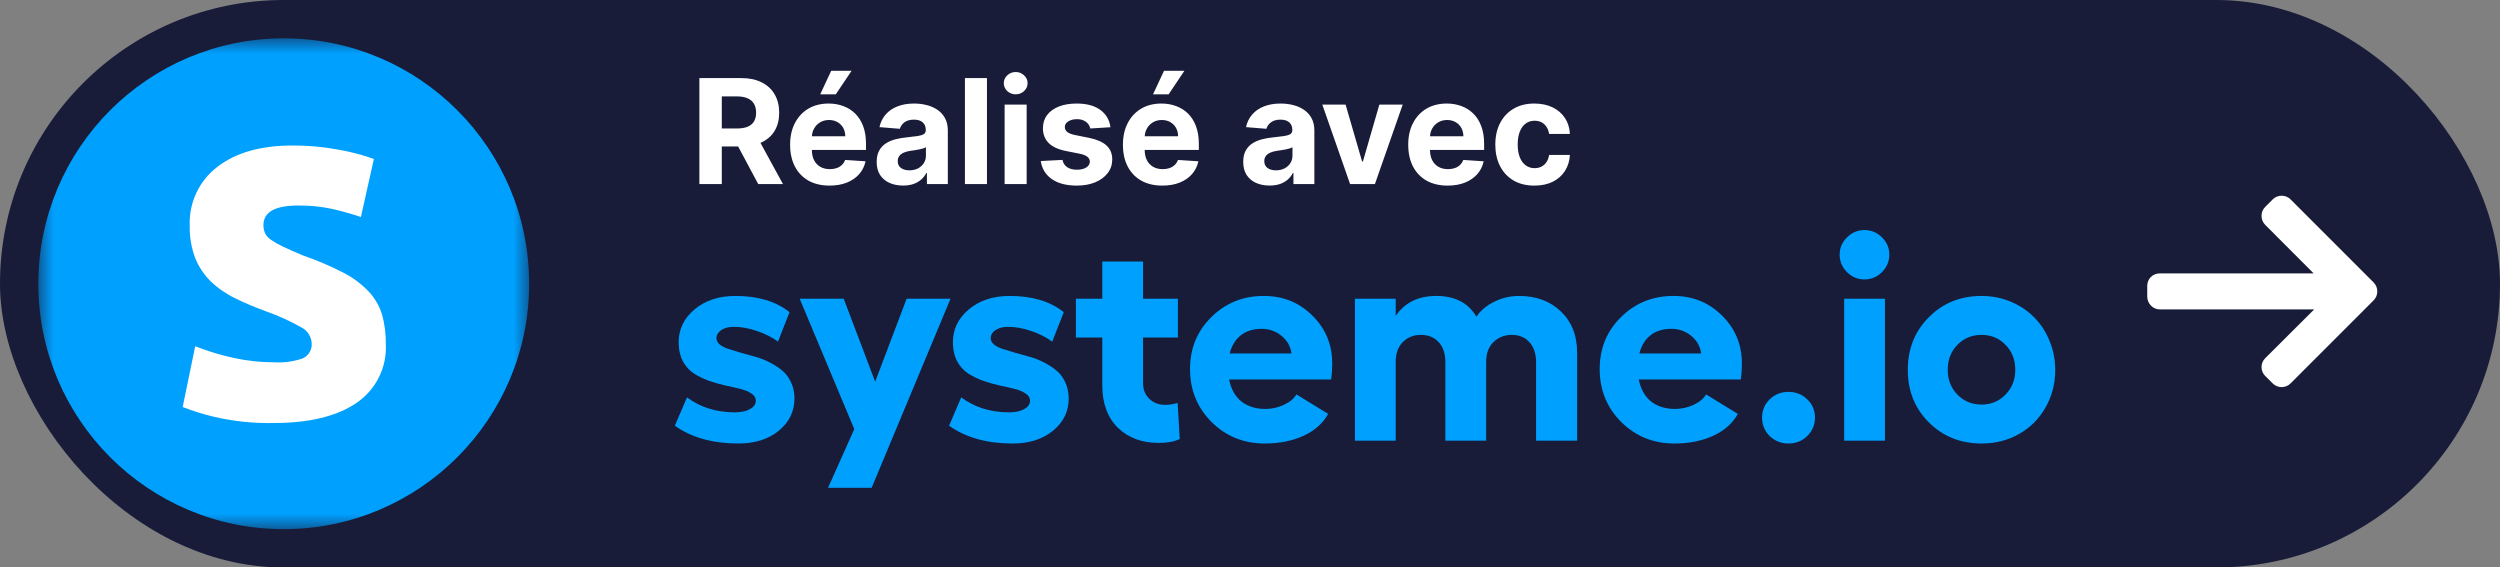<svg width="163" height="37" viewBox="0 0 163 37" fill="none" xmlns="http://www.w3.org/2000/svg">
<rect x="0" y="0" width="163" height="37" fill="#808080" stroke="none"/>
<rect width="163" height="37" rx="18.5" fill="#181C39"/>
<path d="M129.199 19.295C129.867 19.295 130.496 19.418 131.084 19.663C131.679 19.909 132.188 20.246 132.611 20.675C133.04 21.098 133.378 21.61 133.623 22.211C133.874 22.806 134 23.441 134 24.115C134 25.016 133.789 25.835 133.365 26.571C132.948 27.307 132.372 27.883 131.636 28.3C130.906 28.711 130.094 28.916 129.199 28.916C127.831 28.916 126.688 28.459 125.768 27.546C124.848 26.632 124.388 25.488 124.388 24.115C124.388 22.741 124.848 21.595 125.768 20.675C126.688 19.755 127.831 19.295 129.199 19.295ZM129.199 21.834C128.567 21.834 128.04 22.052 127.617 22.487C127.2 22.916 126.991 23.459 126.991 24.115C126.991 24.753 127.2 25.289 127.617 25.725C128.04 26.16 128.567 26.378 129.199 26.378C129.818 26.378 130.339 26.16 130.762 25.725C131.185 25.289 131.397 24.753 131.397 24.115C131.397 23.459 131.185 22.916 130.762 22.487C130.345 22.052 129.824 21.834 129.199 21.834Z" fill="#00A0FF"/>
<path d="M120.423 15.478C120.742 15.159 121.123 15 121.565 15C122.006 15 122.386 15.159 122.705 15.478C123.024 15.791 123.183 16.165 123.183 16.6C123.183 17.042 123.024 17.422 122.705 17.741C122.386 18.06 122.006 18.219 121.565 18.219C121.123 18.219 120.742 18.06 120.423 17.741C120.105 17.422 119.945 17.042 119.945 16.6C119.945 16.165 120.105 15.791 120.423 15.478ZM120.239 19.479H122.898V28.732H120.239V19.479Z" fill="#00A0FF"/>
<path d="M116.607 28.916C116.129 28.916 115.721 28.754 115.383 28.429C115.052 28.098 114.887 27.696 114.887 27.224C114.887 26.758 115.052 26.362 115.383 26.037C115.721 25.712 116.129 25.55 116.607 25.55C117.091 25.55 117.499 25.712 117.83 26.037C118.167 26.356 118.336 26.752 118.336 27.224C118.336 27.696 118.167 28.098 117.83 28.429C117.499 28.754 117.091 28.916 116.607 28.916Z" fill="#00A0FF"/>
<path d="M113.571 23.701C113.571 24.075 113.547 24.422 113.498 24.74H106.848C106.97 25.366 107.238 25.844 107.648 26.175C108.059 26.5 108.583 26.663 109.221 26.663C109.638 26.663 110.036 26.574 110.417 26.396C110.803 26.218 111.076 25.991 111.235 25.715L113.305 26.985C112.968 27.598 112.434 28.073 111.704 28.41C110.975 28.747 110.128 28.916 109.166 28.916C107.804 28.916 106.652 28.45 105.707 27.518C104.769 26.58 104.3 25.427 104.3 24.06C104.3 22.717 104.763 21.589 105.689 20.675C106.621 19.755 107.761 19.295 109.11 19.295C110.362 19.295 111.416 19.721 112.274 20.574C113.139 21.426 113.571 22.468 113.571 23.701ZM106.885 23.048H110.913C110.858 22.588 110.643 22.205 110.27 21.898C109.895 21.592 109.463 21.439 108.973 21.439C108.421 21.439 107.967 21.579 107.611 21.861C107.256 22.144 107.014 22.539 106.885 23.048Z" fill="#00A0FF"/>
<path d="M99.048 19.295C100.164 19.295 101.071 19.633 101.771 20.307C102.476 20.982 102.828 21.874 102.828 22.984V28.732H100.152V23.609C100.152 23.063 100.008 22.631 99.719 22.312C99.431 21.993 99.048 21.834 98.57 21.834C98.098 21.834 97.699 21.99 97.374 22.303C97.056 22.61 96.896 23.045 96.896 23.609V28.732H94.238V23.609C94.238 23.063 94.094 22.631 93.805 22.312C93.517 21.993 93.128 21.834 92.638 21.834C92.172 21.834 91.782 21.987 91.47 22.294C91.157 22.6 91 23.039 91 23.609V28.732H88.342V19.479H91V20.592C91.595 19.728 92.475 19.295 93.64 19.295C94.86 19.295 95.734 19.746 96.261 20.647C96.537 20.243 96.927 19.918 97.429 19.672C97.932 19.421 98.472 19.295 99.048 19.295Z" fill="#00A0FF"/>
<path d="M86.861 23.701C86.861 24.075 86.837 24.422 86.788 24.74H80.138C80.26 25.366 80.527 25.844 80.938 26.175C81.349 26.5 81.873 26.663 82.511 26.663C82.928 26.663 83.326 26.574 83.707 26.396C84.093 26.218 84.366 25.991 84.525 25.715L86.595 26.985C86.257 27.598 85.724 28.073 84.994 28.41C84.264 28.747 83.418 28.916 82.456 28.916C81.094 28.916 79.942 28.45 78.997 27.518C78.059 26.58 77.59 25.427 77.59 24.06C77.59 22.717 78.053 21.589 78.979 20.675C79.911 19.755 81.052 19.295 82.4 19.295C83.651 19.295 84.706 19.721 85.564 20.574C86.429 21.426 86.861 22.468 86.861 23.701ZM80.175 23.048H84.203C84.148 22.588 83.933 22.205 83.559 21.898C83.185 21.592 82.753 21.439 82.263 21.439C81.711 21.439 81.257 21.579 80.901 21.861C80.546 22.144 80.303 22.539 80.175 23.048Z" fill="#00A0FF"/>
<path d="M76.781 26.267L76.919 28.622C76.563 28.794 76.109 28.879 75.557 28.879C74.454 28.879 73.561 28.548 72.881 27.886C72.206 27.218 71.869 26.295 71.869 25.117V22.009H70.149V19.479H71.869V17.051H74.527V19.479H76.799V22.009H74.527V24.98C74.527 25.403 74.665 25.746 74.941 26.01C75.217 26.267 75.554 26.396 75.953 26.396C76.26 26.396 76.535 26.353 76.781 26.267Z" fill="#00A0FF"/>
<path d="M66.028 28.916C64.348 28.916 62.966 28.53 61.88 27.757L62.671 25.909C63.542 26.558 64.585 26.884 65.799 26.884C66.209 26.884 66.537 26.813 66.783 26.672C67.034 26.531 67.16 26.35 67.16 26.129C67.16 25.939 67.065 25.783 66.875 25.66C66.691 25.531 66.452 25.43 66.157 25.357C65.863 25.283 65.538 25.209 65.182 25.136C64.827 25.056 64.471 24.955 64.115 24.832C63.76 24.704 63.435 24.547 63.14 24.363C62.846 24.173 62.604 23.91 62.414 23.572C62.23 23.229 62.135 22.827 62.129 22.367C62.116 21.497 62.46 20.767 63.159 20.178C63.858 19.59 64.75 19.295 65.835 19.295C67.301 19.295 68.475 19.648 69.358 20.353L68.604 22.275C68.236 22 67.785 21.77 67.252 21.586C66.725 21.402 66.216 21.31 65.725 21.31C65.388 21.31 65.115 21.38 64.906 21.521C64.698 21.662 64.594 21.837 64.594 22.045C64.594 22.205 64.667 22.346 64.814 22.468C64.962 22.585 65.152 22.68 65.385 22.754C65.624 22.827 65.894 22.91 66.194 23.002C66.501 23.088 66.81 23.174 67.123 23.26C67.436 23.345 67.742 23.465 68.043 23.618C68.349 23.772 68.622 23.946 68.861 24.143C69.101 24.333 69.294 24.584 69.441 24.897C69.594 25.209 69.674 25.565 69.68 25.964C69.68 26.822 69.337 27.53 68.65 28.088C67.969 28.64 67.095 28.916 66.028 28.916Z" fill="#00A0FF"/>
<path d="M59.112 19.479H61.972L56.831 31.804H53.989L55.7 27.978L52.14 19.479H55.01L57.061 24.887L59.112 19.479Z" fill="#00A0FF"/>
<path d="M48.148 28.916C46.468 28.916 45.085 28.53 44 27.757L44.791 25.909C45.662 26.558 46.704 26.884 47.918 26.884C48.329 26.884 48.657 26.813 48.902 26.672C49.154 26.531 49.279 26.35 49.279 26.129C49.279 25.939 49.184 25.783 48.994 25.66C48.81 25.531 48.571 25.43 48.277 25.357C47.983 25.283 47.658 25.209 47.302 25.136C46.946 25.056 46.591 24.955 46.235 24.832C45.879 24.704 45.554 24.547 45.26 24.363C44.966 24.173 44.724 23.91 44.533 23.572C44.349 23.229 44.254 22.827 44.248 22.367C44.236 21.497 44.58 20.767 45.278 20.178C45.977 19.59 46.87 19.295 47.955 19.295C49.42 19.295 50.595 19.648 51.478 20.353L50.724 22.275C50.356 22 49.905 21.77 49.371 21.586C48.844 21.402 48.335 21.31 47.845 21.31C47.507 21.31 47.234 21.38 47.026 21.521C46.818 21.662 46.713 21.837 46.713 22.045C46.713 22.205 46.787 22.346 46.934 22.468C47.081 22.585 47.271 22.68 47.504 22.754C47.743 22.827 48.013 22.91 48.314 23.002C48.62 23.088 48.93 23.174 49.243 23.26C49.555 23.345 49.862 23.465 50.163 23.618C50.469 23.772 50.742 23.946 50.981 24.143C51.22 24.333 51.413 24.584 51.56 24.897C51.714 25.209 51.794 25.565 51.8 25.964C51.8 26.822 51.456 27.53 50.77 28.088C50.089 28.64 49.215 28.916 48.148 28.916Z" fill="#00A0FF"/>
<mask id="mask0_2002_4995" style="mask-type:luminance" maskUnits="userSpaceOnUse" x="2" y="2" width="33" height="33">
<path d="M34.5 2.5H2.5V34.5H34.5V2.5Z" fill="white"/>
</mask>
<g mask="url(#mask0_2002_4995)">
<path d="M18.5 34.5C27.337 34.5 34.5 27.337 34.5 18.5C34.5 9.663 27.337 2.5 18.5 2.5C9.663 2.5 2.5 9.663 2.5 18.5C2.5 27.337 9.663 34.5 18.5 34.5Z" fill="#00A0FF"/>
<path d="M17.857 23.622C18.5 23.663 19.145 23.574 19.753 23.362C19.941 23.273 20.096 23.127 20.198 22.946C20.3 22.764 20.342 22.555 20.32 22.348C20.303 22.129 20.227 21.919 20.102 21.738C19.976 21.558 19.805 21.415 19.605 21.323C18.905 20.927 18.172 20.594 17.415 20.326C16.648 20.043 15.956 19.76 15.338 19.449C14.749 19.168 14.209 18.796 13.738 18.344C13.302 17.912 12.958 17.396 12.727 16.826C12.473 16.148 12.352 15.427 12.37 14.703C12.342 13.97 12.49 13.24 12.802 12.576C13.114 11.912 13.581 11.332 14.163 10.886C15.366 9.95 17.012 9.483 19.1 9.487C20.109 9.483 21.116 9.576 22.107 9.765C22.88 9.9 23.639 10.101 24.377 10.365L23.532 14.148C22.924 13.943 22.307 13.77 21.682 13.627C20.947 13.468 20.197 13.392 19.446 13.4C17.933 13.4 17.176 13.825 17.176 14.675C17.173 14.854 17.208 15.031 17.278 15.196C17.365 15.377 17.501 15.53 17.67 15.637C17.924 15.809 18.192 15.961 18.47 16.09C18.805 16.255 19.236 16.436 19.758 16.657C20.668 16.969 21.553 17.348 22.408 17.789C23.024 18.107 23.583 18.526 24.059 19.029C24.451 19.454 24.742 19.961 24.911 20.513C25.081 21.129 25.163 21.766 25.155 22.405C25.198 23.16 25.045 23.915 24.708 24.593C24.372 25.271 23.865 25.85 23.237 26.273C21.962 27.145 20.159 27.581 17.829 27.581C16.547 27.607 15.266 27.476 14.016 27.19C13.3 27.021 12.596 26.804 11.91 26.539L12.727 22.575C13.554 22.901 14.406 23.159 15.275 23.345C16.124 23.528 16.989 23.621 17.857 23.622Z" fill="white"/>
</g>
<path d="M45.6 12V5.091H48.326C48.848 5.091 49.293 5.184 49.662 5.371C50.033 5.555 50.316 5.817 50.509 6.157C50.705 6.494 50.803 6.891 50.803 7.348C50.803 7.807 50.704 8.201 50.506 8.532C50.308 8.86 50.021 9.112 49.645 9.288C49.272 9.463 48.82 9.551 48.289 9.551H46.464V8.377H48.053C48.332 8.377 48.564 8.339 48.748 8.262C48.932 8.186 49.07 8.071 49.16 7.918C49.252 7.765 49.298 7.575 49.298 7.348C49.298 7.118 49.252 6.925 49.16 6.768C49.07 6.61 48.931 6.491 48.745 6.41C48.56 6.327 48.328 6.285 48.046 6.285H47.061V12H45.6ZM49.332 8.856L51.049 12H49.436L47.756 8.856H49.332ZM54.086 12.101C53.553 12.101 53.094 11.993 52.709 11.777C52.327 11.559 52.032 11.251 51.826 10.853C51.619 10.453 51.515 9.979 51.515 9.433C51.515 8.9 51.619 8.432 51.826 8.029C52.032 7.627 52.324 7.313 52.699 7.088C53.077 6.863 53.52 6.751 54.029 6.751C54.37 6.751 54.689 6.806 54.983 6.916C55.28 7.024 55.539 7.187 55.759 7.405C55.982 7.623 56.155 7.898 56.279 8.228C56.402 8.557 56.464 8.941 56.464 9.382V9.777H52.089V8.886H55.111C55.111 8.679 55.066 8.496 54.977 8.336C54.887 8.177 54.762 8.052 54.602 7.962C54.445 7.87 54.261 7.824 54.052 7.824C53.834 7.824 53.641 7.874 53.472 7.975C53.306 8.074 53.175 8.208 53.081 8.377C52.986 8.543 52.938 8.729 52.935 8.933V9.78C52.935 10.037 52.983 10.258 53.077 10.445C53.174 10.632 53.31 10.775 53.485 10.877C53.661 10.978 53.869 11.028 54.109 11.028C54.269 11.028 54.415 11.006 54.548 10.961C54.681 10.916 54.794 10.848 54.889 10.758C54.983 10.669 55.055 10.558 55.105 10.428L56.434 10.516C56.366 10.835 56.228 11.114 56.019 11.352C55.812 11.588 55.544 11.773 55.216 11.905C54.89 12.036 54.513 12.101 54.086 12.101ZM53.479 6.15L54.194 4.615H55.523L54.494 6.15H53.479ZM58.88 12.098C58.549 12.098 58.255 12.04 57.996 11.926C57.737 11.809 57.533 11.637 57.382 11.41C57.233 11.18 57.159 10.895 57.159 10.553C57.159 10.265 57.212 10.023 57.318 9.827C57.423 9.632 57.567 9.474 57.75 9.355C57.932 9.236 58.139 9.146 58.37 9.085C58.604 9.024 58.849 8.982 59.106 8.957C59.407 8.926 59.65 8.896 59.834 8.869C60.019 8.84 60.153 8.797 60.236 8.741C60.319 8.685 60.361 8.602 60.361 8.491V8.471C60.361 8.258 60.293 8.092 60.158 7.975C60.026 7.858 59.837 7.8 59.592 7.8C59.333 7.8 59.127 7.857 58.974 7.972C58.821 8.084 58.72 8.226 58.671 8.397L57.341 8.289C57.409 7.974 57.542 7.702 57.739 7.473C57.937 7.241 58.193 7.063 58.505 6.94C58.82 6.814 59.184 6.751 59.598 6.751C59.886 6.751 60.162 6.784 60.425 6.852C60.69 6.919 60.925 7.024 61.13 7.166C61.337 7.307 61.5 7.49 61.619 7.712C61.738 7.933 61.798 8.197 61.798 8.505V12H60.435V11.281H60.395C60.311 11.443 60.2 11.586 60.06 11.71C59.921 11.831 59.754 11.927 59.558 11.997C59.362 12.064 59.136 12.098 58.88 12.098ZM59.291 11.106C59.503 11.106 59.689 11.064 59.851 10.981C60.013 10.896 60.14 10.781 60.233 10.637C60.325 10.493 60.371 10.33 60.371 10.148V9.598C60.326 9.627 60.264 9.654 60.185 9.679C60.109 9.701 60.022 9.723 59.926 9.743C59.829 9.761 59.732 9.778 59.635 9.794C59.539 9.807 59.451 9.82 59.372 9.831C59.204 9.856 59.056 9.895 58.93 9.949C58.804 10.003 58.707 10.076 58.637 10.168C58.567 10.258 58.532 10.371 58.532 10.505C58.532 10.701 58.603 10.851 58.745 10.954C58.889 11.055 59.071 11.106 59.291 11.106ZM64.35 5.091V12H62.913V5.091H64.35ZM65.501 12V6.818H66.938V12H65.501ZM66.223 6.15C66.01 6.15 65.826 6.079 65.673 5.938C65.523 5.794 65.447 5.622 65.447 5.422C65.447 5.224 65.523 5.054 65.673 4.912C65.826 4.768 66.01 4.696 66.223 4.696C66.437 4.696 66.619 4.768 66.77 4.912C66.923 5.054 66.999 5.224 66.999 5.422C66.999 5.622 66.923 5.794 66.77 5.938C66.619 6.079 66.437 6.15 66.223 6.15ZM72.401 8.296L71.085 8.377C71.063 8.264 71.014 8.163 70.94 8.073C70.866 7.981 70.768 7.908 70.647 7.854C70.528 7.798 70.385 7.77 70.218 7.77C69.996 7.77 69.808 7.817 69.655 7.911C69.502 8.003 69.426 8.127 69.426 8.282C69.426 8.406 69.475 8.511 69.574 8.596C69.673 8.682 69.843 8.75 70.083 8.802L71.021 8.991C71.525 9.094 71.901 9.261 72.148 9.49C72.395 9.719 72.519 10.021 72.519 10.394C72.519 10.734 72.419 11.032 72.219 11.288C72.021 11.545 71.749 11.745 71.403 11.889C71.058 12.03 70.661 12.101 70.212 12.101C69.526 12.101 68.979 11.958 68.572 11.673C68.167 11.385 67.93 10.993 67.86 10.499L69.274 10.425C69.317 10.634 69.42 10.793 69.584 10.904C69.748 11.011 69.959 11.066 70.215 11.066C70.467 11.066 70.669 11.017 70.822 10.921C70.977 10.822 71.056 10.694 71.058 10.539C71.056 10.409 71.001 10.302 70.893 10.219C70.785 10.133 70.619 10.068 70.394 10.023L69.496 9.844C68.99 9.743 68.614 9.568 68.366 9.318C68.121 9.068 67.999 8.75 67.999 8.363C67.999 8.03 68.088 7.744 68.268 7.503C68.451 7.262 68.706 7.077 69.034 6.946C69.365 6.816 69.752 6.751 70.195 6.751C70.849 6.751 71.364 6.889 71.74 7.166C72.118 7.442 72.338 7.819 72.401 8.296ZM75.786 12.101C75.253 12.101 74.794 11.993 74.409 11.777C74.027 11.559 73.732 11.251 73.525 10.853C73.318 10.453 73.215 9.979 73.215 9.433C73.215 8.9 73.318 8.432 73.525 8.029C73.732 7.627 74.023 7.313 74.399 7.088C74.777 6.863 75.22 6.751 75.728 6.751C76.07 6.751 76.388 6.806 76.683 6.916C76.98 7.024 77.239 7.187 77.459 7.405C77.682 7.623 77.855 7.898 77.978 8.228C78.102 8.557 78.164 8.941 78.164 9.382V9.777H73.788V8.886H76.811C76.811 8.679 76.766 8.496 76.676 8.336C76.586 8.177 76.461 8.052 76.302 7.962C76.144 7.87 75.961 7.824 75.752 7.824C75.534 7.824 75.34 7.874 75.172 7.975C75.005 8.074 74.875 8.208 74.78 8.377C74.686 8.543 74.638 8.729 74.635 8.933V9.78C74.635 10.037 74.682 10.258 74.777 10.445C74.874 10.632 75.01 10.775 75.185 10.877C75.361 10.978 75.569 11.028 75.809 11.028C75.969 11.028 76.115 11.006 76.248 10.961C76.38 10.916 76.494 10.848 76.588 10.758C76.683 10.669 76.755 10.558 76.804 10.428L78.134 10.516C78.066 10.835 77.928 11.114 77.719 11.352C77.512 11.588 77.244 11.773 76.916 11.905C76.59 12.036 76.213 12.101 75.786 12.101ZM75.178 6.15L75.894 4.615H77.223L76.194 6.15H75.178ZM82.778 12.098C82.448 12.098 82.153 12.04 81.894 11.926C81.636 11.809 81.431 11.637 81.28 11.41C81.132 11.18 81.058 10.895 81.058 10.553C81.058 10.265 81.111 10.023 81.216 9.827C81.322 9.632 81.466 9.474 81.648 9.355C81.83 9.236 82.037 9.146 82.269 9.085C82.503 9.024 82.748 8.982 83.004 8.957C83.306 8.926 83.549 8.896 83.733 8.869C83.917 8.84 84.051 8.797 84.134 8.741C84.218 8.685 84.259 8.602 84.259 8.491V8.471C84.259 8.258 84.192 8.092 84.057 7.975C83.924 7.858 83.735 7.8 83.49 7.8C83.231 7.8 83.026 7.857 82.873 7.972C82.72 8.084 82.618 8.226 82.569 8.397L81.24 8.289C81.307 7.974 81.44 7.702 81.638 7.473C81.836 7.241 82.091 7.063 82.404 6.94C82.719 6.814 83.083 6.751 83.497 6.751C83.785 6.751 84.06 6.784 84.323 6.852C84.589 6.919 84.824 7.024 85.028 7.166C85.235 7.307 85.398 7.49 85.517 7.712C85.637 7.933 85.696 8.197 85.696 8.505V12H84.333V11.281H84.293C84.21 11.443 84.098 11.586 83.959 11.71C83.82 11.831 83.652 11.927 83.456 11.997C83.261 12.064 83.035 12.098 82.778 12.098ZM83.19 11.106C83.401 11.106 83.588 11.064 83.75 10.981C83.912 10.896 84.039 10.781 84.131 10.637C84.223 10.493 84.269 10.33 84.269 10.148V9.598C84.224 9.627 84.162 9.654 84.084 9.679C84.007 9.701 83.921 9.723 83.824 9.743C83.727 9.761 83.631 9.778 83.534 9.794C83.437 9.807 83.349 9.82 83.271 9.831C83.102 9.856 82.955 9.895 82.829 9.949C82.703 10.003 82.605 10.076 82.535 10.168C82.466 10.258 82.431 10.371 82.431 10.505C82.431 10.701 82.502 10.851 82.643 10.954C82.787 11.055 82.969 11.106 83.19 11.106ZM91.457 6.818L89.645 12H88.026L86.214 6.818H87.732L88.808 10.526H88.862L89.935 6.818H91.457ZM94.387 12.101C93.854 12.101 93.395 11.993 93.01 11.777C92.628 11.559 92.333 11.251 92.126 10.853C91.919 10.453 91.816 9.979 91.816 9.433C91.816 8.9 91.919 8.432 92.126 8.029C92.333 7.627 92.624 7.313 93 7.088C93.378 6.863 93.821 6.751 94.329 6.751C94.671 6.751 94.989 6.806 95.284 6.916C95.581 7.024 95.84 7.187 96.06 7.405C96.283 7.623 96.456 7.898 96.579 8.228C96.703 8.557 96.765 8.941 96.765 9.382V9.777H92.389V8.886H95.412C95.412 8.679 95.367 8.496 95.277 8.336C95.187 8.177 95.062 8.052 94.903 7.962C94.745 7.87 94.562 7.824 94.353 7.824C94.135 7.824 93.941 7.874 93.773 7.975C93.606 8.074 93.476 8.208 93.381 8.377C93.287 8.543 93.239 8.729 93.236 8.933V9.78C93.236 10.037 93.284 10.258 93.378 10.445C93.475 10.632 93.611 10.775 93.786 10.877C93.962 10.978 94.17 11.028 94.41 11.028C94.57 11.028 94.716 11.006 94.849 10.961C94.981 10.916 95.095 10.848 95.19 10.758C95.284 10.669 95.356 10.558 95.406 10.428L96.735 10.516C96.667 10.835 96.529 11.114 96.32 11.352C96.113 11.588 95.845 11.773 95.517 11.905C95.191 12.036 94.814 12.101 94.387 12.101ZM100.044 12.101C99.513 12.101 99.057 11.989 98.674 11.764C98.294 11.537 98.002 11.222 97.797 10.819C97.595 10.417 97.494 9.953 97.494 9.429C97.494 8.899 97.596 8.433 97.801 8.033C98.008 7.63 98.301 7.316 98.681 7.091C99.061 6.864 99.513 6.751 100.037 6.751C100.489 6.751 100.885 6.833 101.225 6.997C101.565 7.161 101.833 7.392 102.031 7.689C102.229 7.985 102.338 8.334 102.358 8.734H101.002C100.964 8.476 100.863 8.268 100.699 8.11C100.537 7.951 100.324 7.871 100.061 7.871C99.838 7.871 99.644 7.931 99.477 8.053C99.313 8.172 99.185 8.346 99.093 8.576C99.001 8.805 98.954 9.083 98.954 9.409C98.954 9.74 98.999 10.021 99.089 10.252C99.182 10.484 99.311 10.661 99.477 10.782C99.644 10.904 99.838 10.964 100.061 10.964C100.225 10.964 100.373 10.931 100.503 10.863C100.636 10.796 100.745 10.698 100.83 10.57C100.918 10.439 100.975 10.283 101.002 10.101H102.358C102.336 10.496 102.228 10.845 102.035 11.146C101.843 11.446 101.579 11.68 101.242 11.848C100.904 12.017 100.505 12.101 100.044 12.101Z" fill="white"/>
<path d="M154.76 18.417L149.343 12.999C149.189 12.845 148.982 12.76 148.763 12.76C148.543 12.76 148.337 12.845 148.182 12.999L147.69 13.492C147.536 13.646 147.451 13.852 147.451 14.072C147.451 14.292 147.536 14.505 147.69 14.659L150.851 17.826H140.81C140.358 17.826 140 18.181 140 18.634V19.329C140 19.782 140.358 20.172 140.81 20.172H150.886L147.69 23.357C147.536 23.512 147.451 23.712 147.451 23.932C147.451 24.152 147.536 24.355 147.69 24.51L148.182 25C148.337 25.155 148.543 25.239 148.763 25.239C148.983 25.239 149.189 25.154 149.343 24.999L154.76 19.582C154.915 19.427 155.001 19.22 155 19C155 18.779 154.915 18.572 154.76 18.417Z" fill="white"/>
</svg>
